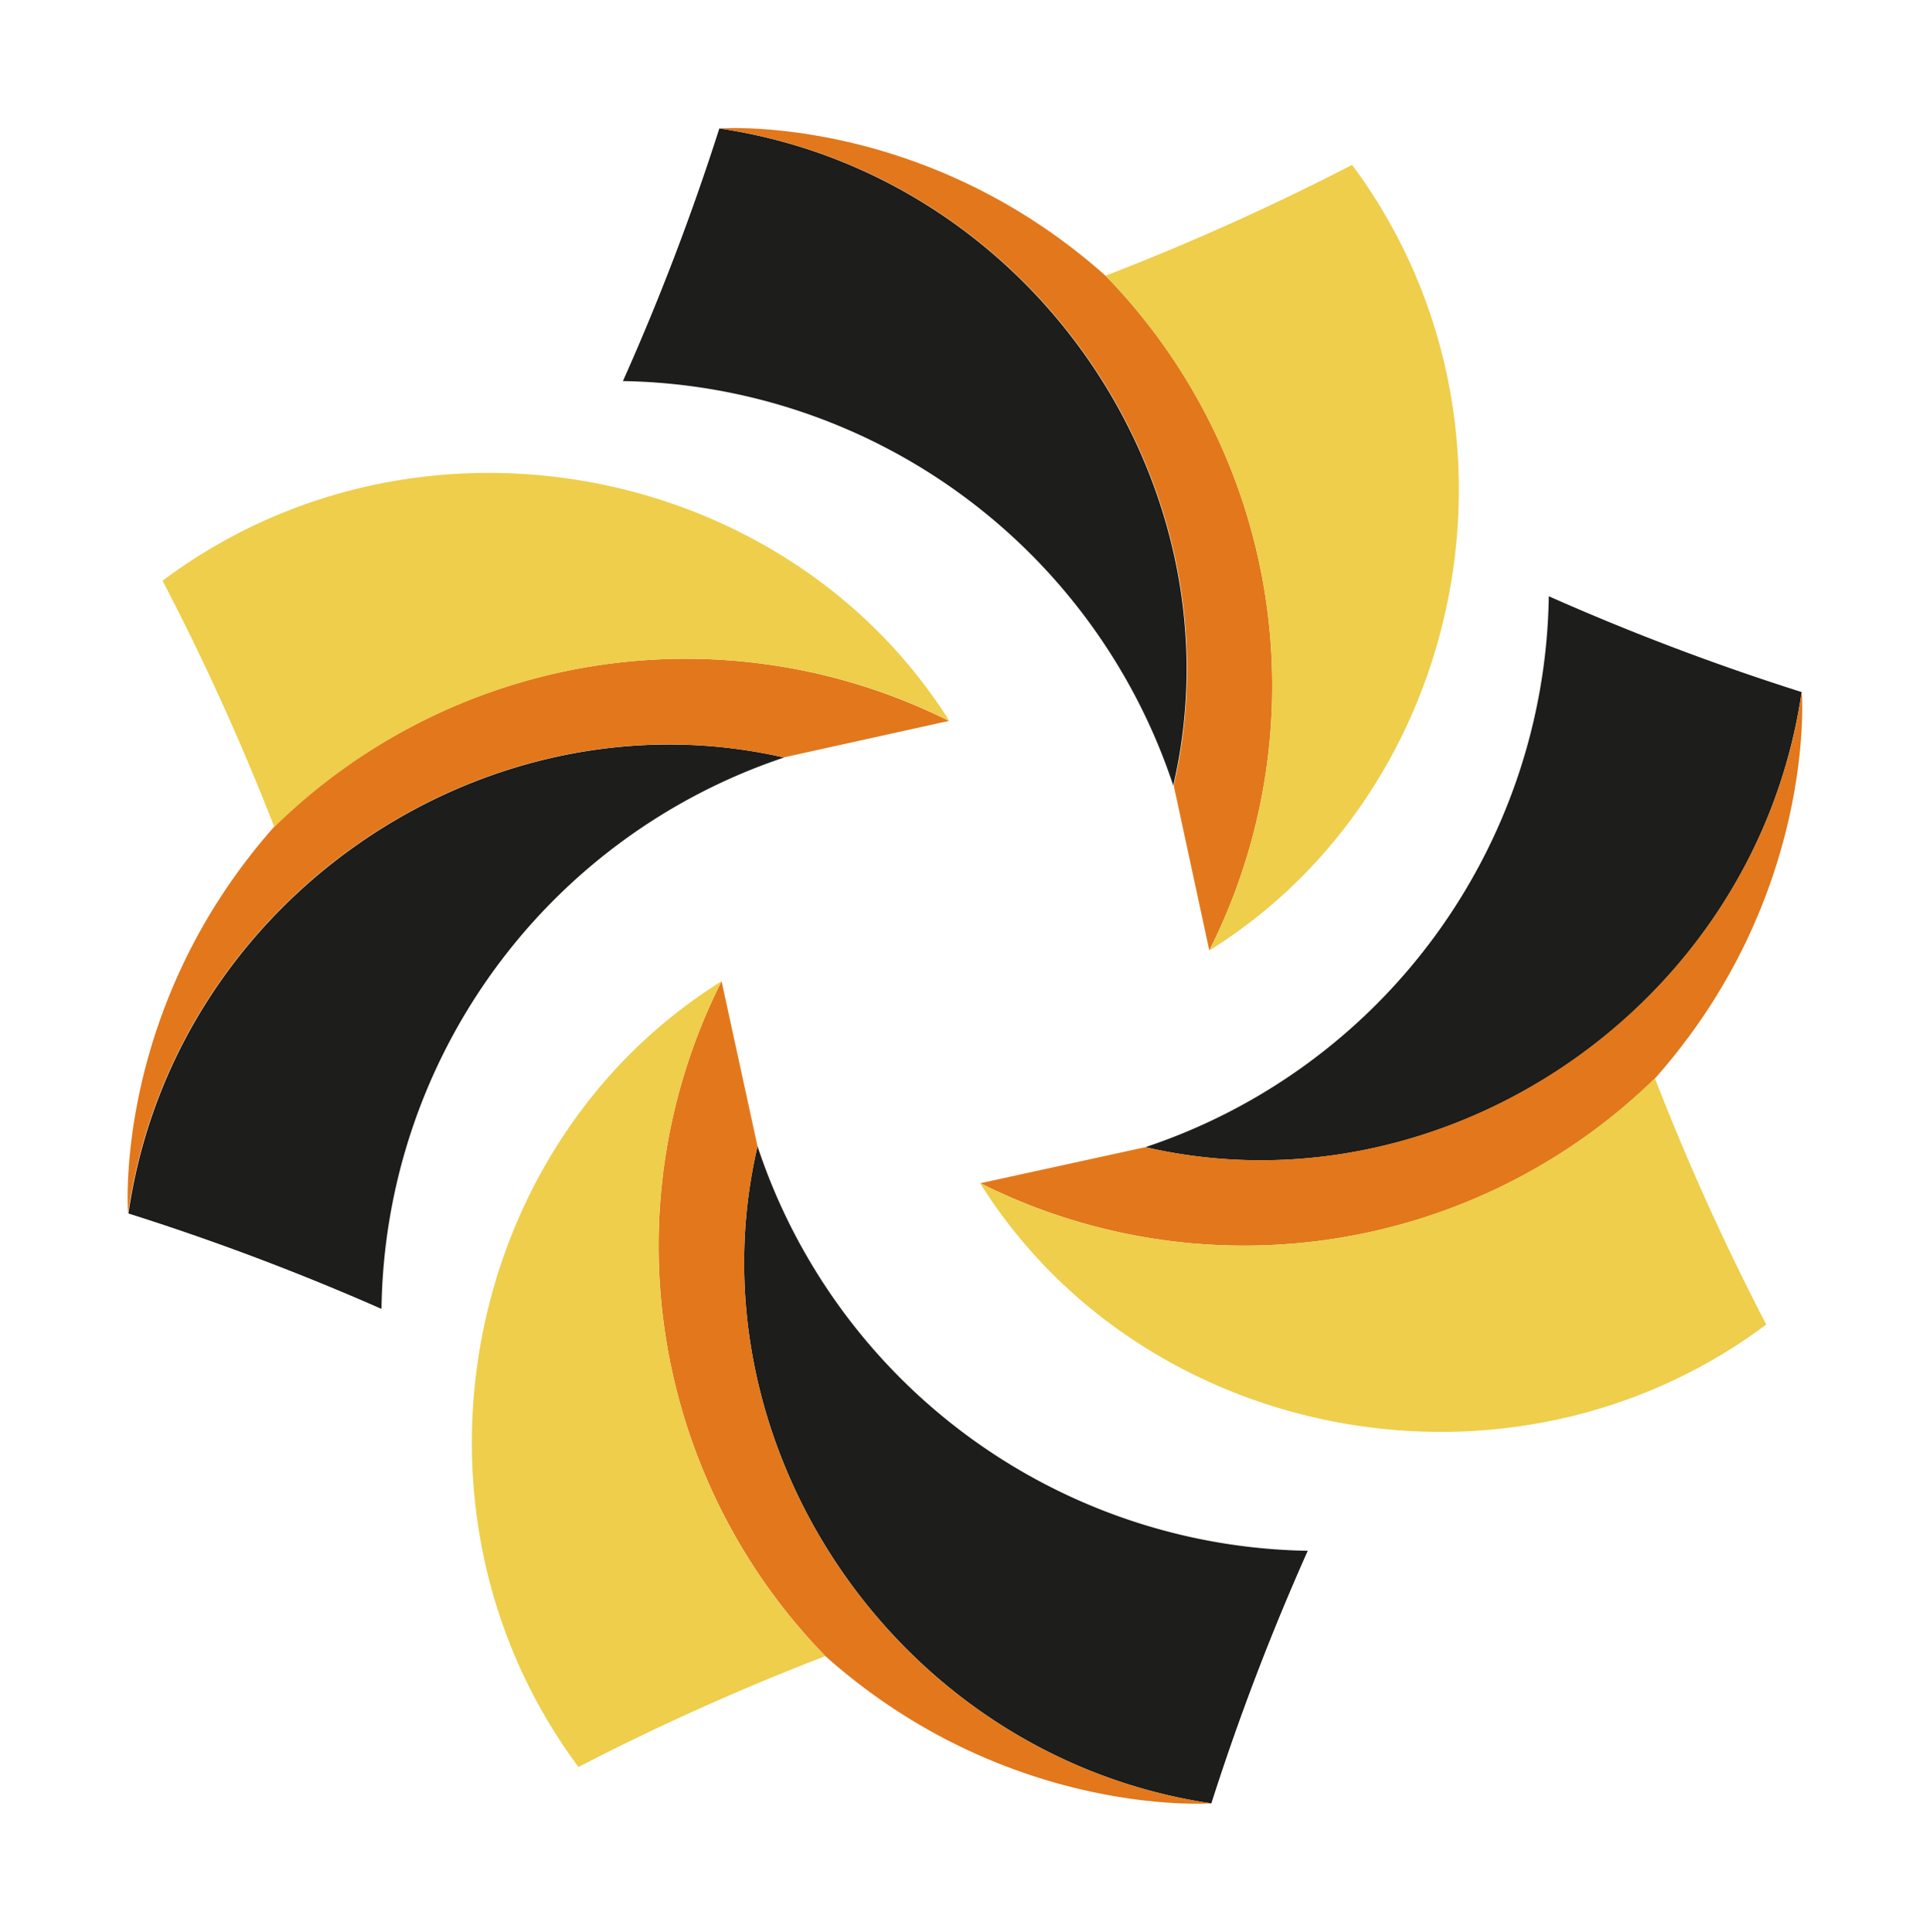 <?xml version="1.0" encoding="UTF-8"?> <svg xmlns="http://www.w3.org/2000/svg" xmlns:xlink="http://www.w3.org/1999/xlink" width="70.62mm" height="70.7mm" viewBox="0 0 200.18 200.4"> <defs> <style>.cls-1{fill:none;}.cls-2{fill:#eece4a;}.cls-3{fill:#e2781b;}.cls-4{fill:#fff;}.cls-10,.cls-4,.cls-5,.cls-6,.cls-7,.cls-8,.cls-9{fill-rule:evenodd;}.cls-5{fill:#1d1d1b;}.cls-6{fill:url(#Новый_образец_узора_16);}.cls-7{fill:url(#Новый_образец_узора_16-3);}.cls-8{fill:url(#Новый_образец_узора_16-5);}.cls-9{fill:url(#Новый_образец_узора_16-7);}.cls-10{fill:url(#Новый_образец_узора_12);}</style> <pattern id="Новый_образец_узора_16" data-name="Новый образец узора 16" width="39" height="39" patternTransform="translate(353.1 6.25) scale(2.81)" patternUnits="userSpaceOnUse" viewBox="0 0 39 39"> <rect class="cls-1" width="39" height="39"></rect> <rect class="cls-3" width="39" height="39"></rect> </pattern> <pattern id="Новый_образец_узора_16-3" data-name="Новый образец узора 16" width="39" height="39" patternTransform="translate(355.9 11.86) scale(2.81)" patternUnits="userSpaceOnUse" viewBox="0 0 39 39"> <rect class="cls-1" width="39" height="39"></rect> <rect class="cls-3" width="39" height="39"></rect> </pattern> <pattern id="Новый_образец_узора_16-5" data-name="Новый образец узора 16" width="39" height="39" patternTransform="translate(347.48 17.48) scale(2.81)" patternUnits="userSpaceOnUse" viewBox="0 0 39 39"> <rect class="cls-1" width="39" height="39"></rect> <rect class="cls-3" width="39" height="39"></rect> </pattern> <pattern id="Новый_образец_узора_16-7" data-name="Новый образец узора 16" width="39" height="39" patternTransform="translate(344.67 9.06) scale(2.81)" patternUnits="userSpaceOnUse" viewBox="0 0 39 39"> <rect class="cls-1" width="39" height="39"></rect> <rect class="cls-3" width="39" height="39"></rect> </pattern> <pattern id="Новый_образец_узора_12" data-name="Новый образец узора 12" width="39" height="39" patternTransform="translate(323.03 11.86) scale(2.81)" patternUnits="userSpaceOnUse" viewBox="0 0 39 39"> <rect class="cls-1" width="39" height="39"></rect> <rect class="cls-2" width="39" height="39"></rect> </pattern> </defs> <title>вертуш бел</title> <g id="Слой_2" data-name="Слой 2"> <g id="Слой_1-2" data-name="Слой 1"> <path class="cls-4" d="M115,16C98.8,3.34,81.88-1.22,61.91.27,57.8,13,53.57,25.1,47.75,37.24c-19.33.69-31.28,7.29-46.14,18.42,5.09,9.87,10,19.57,14.2,29.89C3.24,101.75-1.26,118.68.3,138.64c12.63,4.05,24.75,8.26,36.83,14,.71,19.21,7.24,31.07,18.25,45.89,9.89-5.06,19.6-9.94,29.93-14.11,16.16,12.63,33.08,17.2,53,15.7,4.09-12.62,8.33-24.91,14.07-37,19.29-.7,31.21-7.27,46.05-18.36-5.08-9.88-10-19.58-14.16-29.91,12.41-16,17.12-33.14,15.59-53C187.47,57.75,175,53.62,163.16,48,162.5,28.66,156,16.73,144.89,1.85,135,6.92,125.28,11.79,115,16ZM87.37,94.8a75.75,75.75,0,0,1,18.23-7.25A75.39,75.39,0,0,1,113,106.07a75.92,75.92,0,0,1-18.15,7.25A75.63,75.63,0,0,1,87.37,94.8Z"></path> <path class="cls-5" d="M121.69,81.48c7.21-30.91-14.45-63.33-47.08-68.16a253.37,253.37,0,0,1-10,26.21A61.18,61.18,0,0,1,121.69,81.48Z"></path> <path class="cls-5" d="M118.8,119c30.92,7.15,63.3-14.57,68.07-47.21a253.1,253.1,0,0,1-26.23-9.94A61.17,61.17,0,0,1,118.8,119Z"></path> <path class="cls-5" d="M78.57,118.91c-7.21,30.9,14.44,63.33,47.07,68.17a254.27,254.27,0,0,1,10-26.21A61.17,61.17,0,0,1,78.57,118.91Z"></path> <path class="cls-5" d="M81.32,78.58c-30.93-7.11-63.29,14.65-68,47.3a258.13,258.13,0,0,1,26.25,9.9A61.15,61.15,0,0,1,81.32,78.58Z"></path> <path class="cls-6" d="M125.43,98.59a61,61,0,0,0-10.77-70c-18.94-16.86-40-15.27-40-15.27,32.63,4.83,54.29,37.25,47.08,68.16Z"></path> <path class="cls-7" d="M101.69,122.74a61,61,0,0,0,70-10.91c16.83-19,15.2-40.07,15.2-40.07C182.1,104.4,149.72,126.12,118.8,119Z"></path> <path class="cls-8" d="M74.84,101.79a61,61,0,0,0,10.76,70c18.92,16.87,40,15.28,40,15.28C93,182.24,71.36,149.81,78.57,118.91Z"></path> <path class="cls-9" d="M98.42,74.78a61,61,0,0,0-70,11c-16.8,19-15.14,40.09-15.14,40.09,4.72-32.65,37.08-54.41,68-47.3Z"></path> <path class="cls-10" d="M114.67,28.6a61,61,0,0,1,10.76,70c26.93-16.79,34.5-55,14.81-81.5a258.15,258.15,0,0,1-25.58,11.5Z"></path> <path class="cls-10" d="M171.66,111.84a61,61,0,0,1-70,10.9c16.84,26.9,55.11,34.4,81.54,14.66a254,254,0,0,1-11.56-25.57Z"></path> <path class="cls-10" d="M85.59,171.79a61,61,0,0,1-10.75-70C47.9,118.58,40.33,156.83,60,183.3A254.82,254.82,0,0,1,85.6,171.8Z"></path> <path class="cls-10" d="M28.46,85.78a61,61,0,0,1,70-11C81.54,47.91,43.27,40.46,16.86,60.24A255.25,255.25,0,0,1,28.45,85.79Z"></path> </g> </g> </svg> 